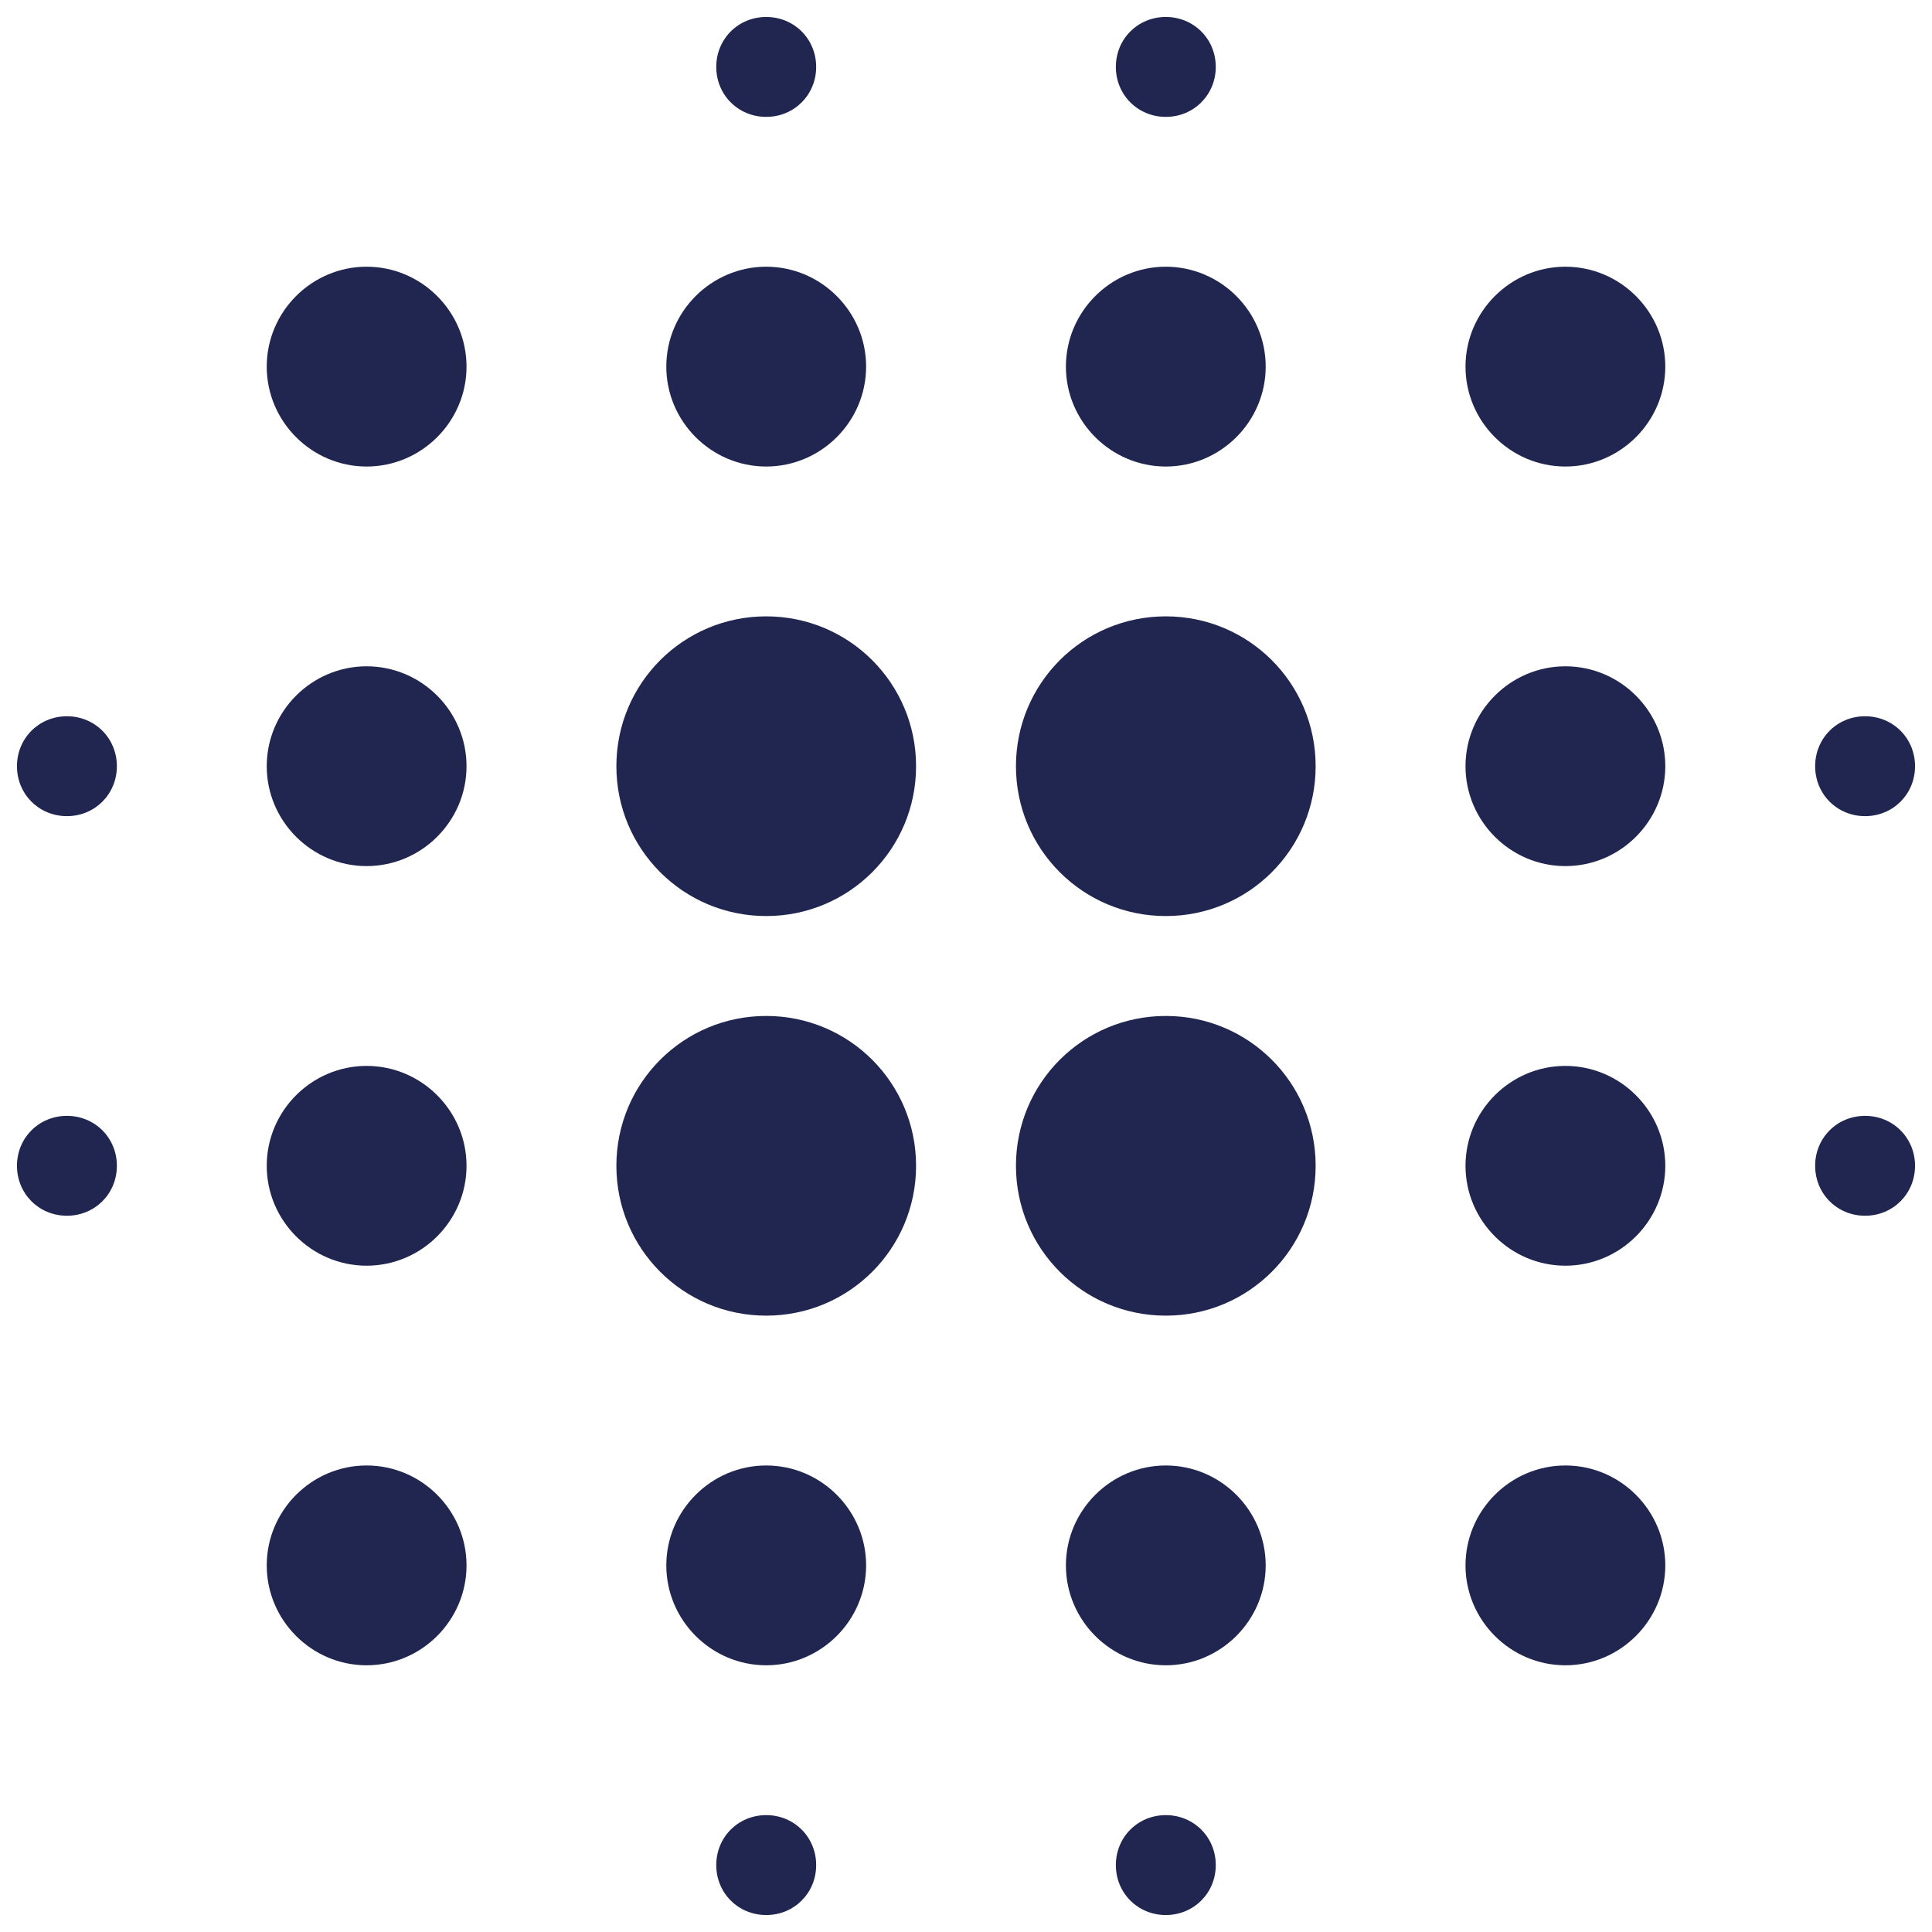 <svg xmlns="http://www.w3.org/2000/svg" width="83" height="83" viewBox="0 0 83 83" fill="none"><path d="M15.75 45.792C13.39 45.792 11.459 47.723 11.459 50.083C11.459 52.444 13.39 54.375 15.75 54.375C18.111 54.375 20.042 52.444 20.042 50.083C20.042 47.723 18.111 45.792 15.75 45.792ZM15.75 62.958C13.39 62.958 11.459 64.89 11.459 67.25C11.459 69.61 13.39 71.542 15.75 71.542C18.111 71.542 20.042 69.61 20.042 67.25C20.042 64.89 18.111 62.958 15.75 62.958ZM15.75 28.625C13.39 28.625 11.459 30.556 11.459 32.917C11.459 35.277 13.39 37.208 15.75 37.208C18.111 37.208 20.042 35.277 20.042 32.917C20.042 30.556 18.111 28.625 15.75 28.625ZM2.875 30.771C1.674 30.771 0.729 31.715 0.729 32.917C0.729 34.118 1.674 35.062 2.875 35.062C4.077 35.062 5.021 34.118 5.021 32.917C5.021 31.715 4.077 30.771 2.875 30.771ZM15.75 11.458C13.39 11.458 11.459 13.39 11.459 15.75C11.459 18.11 13.39 20.042 15.75 20.042C18.111 20.042 20.042 18.11 20.042 15.75C20.042 13.39 18.111 11.458 15.75 11.458ZM80.125 35.062C81.327 35.062 82.271 34.118 82.271 32.917C82.271 31.715 81.327 30.771 80.125 30.771C78.924 30.771 77.98 31.715 77.98 32.917C77.98 34.118 78.924 35.062 80.125 35.062ZM50.084 20.042C52.444 20.042 54.375 18.11 54.375 15.75C54.375 13.39 52.444 11.458 50.084 11.458C47.723 11.458 45.792 13.39 45.792 15.75C45.792 18.11 47.723 20.042 50.084 20.042ZM50.084 5.021C51.285 5.021 52.23 4.077 52.23 2.875C52.23 1.673 51.285 0.729 50.084 0.729C48.882 0.729 47.938 1.673 47.938 2.875C47.938 4.077 48.882 5.021 50.084 5.021ZM2.875 47.938C1.674 47.938 0.729 48.882 0.729 50.083C0.729 51.285 1.674 52.229 2.875 52.229C4.077 52.229 5.021 51.285 5.021 50.083C5.021 48.882 4.077 47.938 2.875 47.938ZM32.917 77.979C31.715 77.979 30.771 78.923 30.771 80.125C30.771 81.327 31.715 82.271 32.917 82.271C34.119 82.271 35.063 81.327 35.063 80.125C35.063 78.923 34.119 77.979 32.917 77.979ZM32.917 5.021C34.119 5.021 35.063 4.077 35.063 2.875C35.063 1.673 34.119 0.729 32.917 0.729C31.715 0.729 30.771 1.673 30.771 2.875C30.771 4.077 31.715 5.021 32.917 5.021ZM32.917 20.042C35.277 20.042 37.209 18.11 37.209 15.75C37.209 13.39 35.277 11.458 32.917 11.458C30.557 11.458 28.625 13.39 28.625 15.75C28.625 18.11 30.557 20.042 32.917 20.042ZM32.917 43.646C29.355 43.646 26.48 46.521 26.48 50.083C26.48 53.645 29.355 56.521 32.917 56.521C36.479 56.521 39.355 53.645 39.355 50.083C39.355 46.521 36.479 43.646 32.917 43.646ZM67.25 45.792C64.89 45.792 62.959 47.723 62.959 50.083C62.959 52.444 64.89 54.375 67.25 54.375C69.611 54.375 71.542 52.444 71.542 50.083C71.542 47.723 69.611 45.792 67.25 45.792ZM67.25 62.958C64.89 62.958 62.959 64.89 62.959 67.25C62.959 69.61 64.89 71.542 67.25 71.542C69.611 71.542 71.542 69.61 71.542 67.25C71.542 64.89 69.611 62.958 67.25 62.958ZM67.25 28.625C64.89 28.625 62.959 30.556 62.959 32.917C62.959 35.277 64.89 37.208 67.25 37.208C69.611 37.208 71.542 35.277 71.542 32.917C71.542 30.556 69.611 28.625 67.25 28.625ZM67.25 11.458C64.89 11.458 62.959 13.39 62.959 15.75C62.959 18.11 64.89 20.042 67.25 20.042C69.611 20.042 71.542 18.11 71.542 15.75C71.542 13.39 69.611 11.458 67.25 11.458ZM80.125 47.938C78.924 47.938 77.98 48.882 77.98 50.083C77.98 51.285 78.924 52.229 80.125 52.229C81.327 52.229 82.271 51.285 82.271 50.083C82.271 48.882 81.327 47.938 80.125 47.938ZM50.084 62.958C47.723 62.958 45.792 64.89 45.792 67.25C45.792 69.61 47.723 71.542 50.084 71.542C52.444 71.542 54.375 69.61 54.375 67.25C54.375 64.89 52.444 62.958 50.084 62.958ZM50.084 77.979C48.882 77.979 47.938 78.923 47.938 80.125C47.938 81.327 48.882 82.271 50.084 82.271C51.285 82.271 52.23 81.327 52.23 80.125C52.23 78.923 51.285 77.979 50.084 77.979ZM32.917 26.479C29.355 26.479 26.48 29.355 26.48 32.917C26.48 36.479 29.355 39.354 32.917 39.354C36.479 39.354 39.355 36.479 39.355 32.917C39.355 29.355 36.479 26.479 32.917 26.479ZM32.917 62.958C30.557 62.958 28.625 64.89 28.625 67.25C28.625 69.61 30.557 71.542 32.917 71.542C35.277 71.542 37.209 69.61 37.209 67.25C37.209 64.89 35.277 62.958 32.917 62.958ZM50.084 43.646C46.522 43.646 43.646 46.521 43.646 50.083C43.646 53.645 46.522 56.521 50.084 56.521C53.646 56.521 56.521 53.645 56.521 50.083C56.521 46.521 53.646 43.646 50.084 43.646ZM50.084 26.479C46.522 26.479 43.646 29.355 43.646 32.917C43.646 36.479 46.522 39.354 50.084 39.354C53.646 39.354 56.521 36.479 56.521 32.917C56.521 29.355 53.646 26.479 50.084 26.479Z" fill="#20264F"></path></svg>